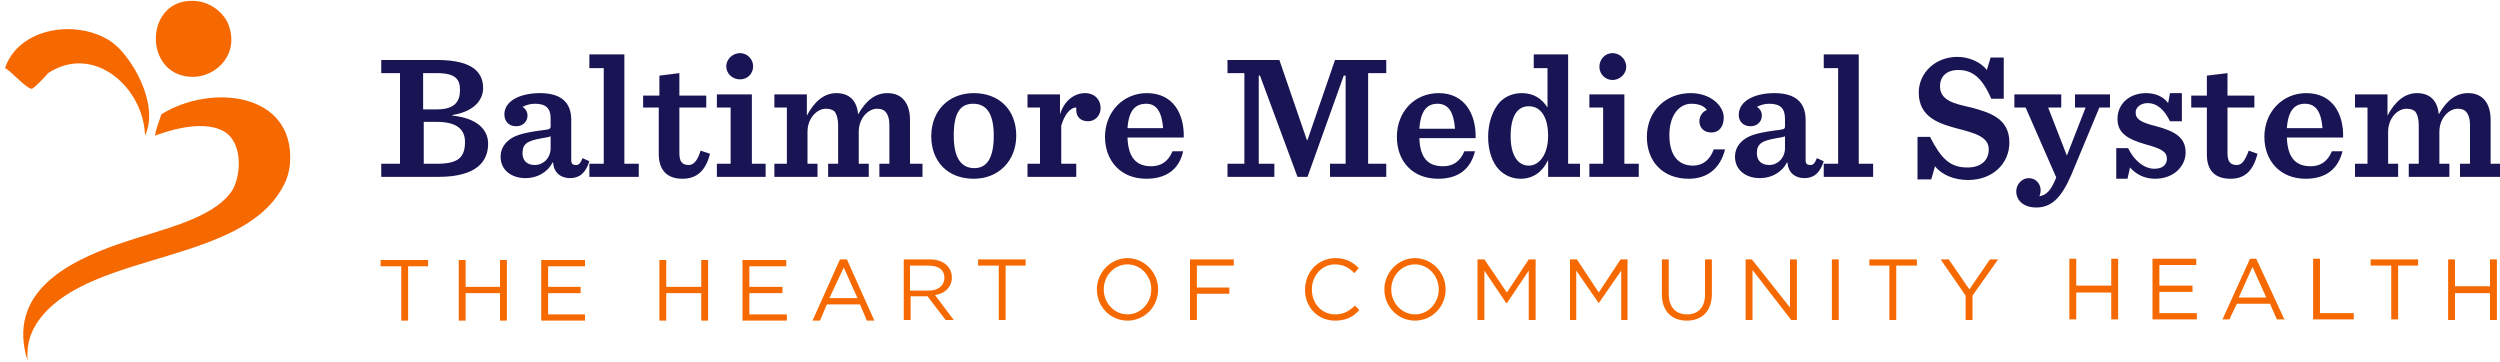 <?xml version="1.0" encoding="UTF-8"?> <svg xmlns="http://www.w3.org/2000/svg" version="1.2" viewBox="0 0 400 58" width="400" height="58"><title>bms logo-svg</title><style> .s0 { fill: #f66800 } .s1 { fill: #191454 } </style><g id="Layer"><path id="Layer" fill-rule="evenodd" class="s0" d="m65.3 42.6h3.2v-1h-7.6v1h3.3v8.7h1.1zm14.7 4.3v4.4h1.1v-9.7h-1.1v4.3h-5.5v-4.3h-1.1v9.7h1.1v-4.4zm13.6-5.3h-7v9.7h7v-1h-5.9v-3.4h5.2v-1h-5.2v-3.3h5.9zm18.6 5.3v4.4h1.1v-9.7h-1.1v4.3h-5.6v-4.3h-1.1v9.7h1.1v-4.4zm13.6-5.3h-7v9.7h7.1v-1h-6v-3.4h5.3v-1h-5.3v-3.3h5.9zm9.7-0.1h-1.1l-4.4 9.8h1.2l1.1-2.6h5.3l1.1 2.6h1.2zm1.7 6.2h-4.5l2.3-4.9zm15.4 3.5l-3-4c1.5-0.2 2.7-1.2 2.7-2.8 0-1.7-1.4-2.9-3.5-2.9h-4.2v9.7h1.1v-3.8h2.7l2.9 3.8zm-1.5-6.8c0 1.3-1 2.1-2.5 2.1h-3v-4h3c1.6 0 2.5 0.7 2.5 1.9zm9.8-1.9h3.2v-1h-7.6v1h3.3v8.7h1.1zm24.4 3.8c0-2.7-2.2-5-4.9-5-2.7 0-4.9 2.3-4.9 5 0 2.8 2.2 5 4.9 5 2.7 0 4.9-2.2 4.9-5zm-4.9 4c-2.1 0-3.8-1.8-3.8-4 0-2.2 1.7-4 3.8-4 2.1 0 3.8 1.8 3.8 4 0 2.2-1.7 4-3.8 4zm17-8.8h-7v9.7h1.1v-4.2h5.2v-1h-5.2v-3.5h5.9zm20.1 8.1l-0.7-0.7c-1 0.9-1.8 1.4-3.2 1.4-2.1 0-3.7-1.7-3.7-4 0-2.2 1.6-4 3.7-4 1.4 0 2.3 0.6 3.1 1.4l0.7-0.8c-0.9-0.9-2-1.6-3.7-1.6-2.9 0-4.9 2.3-4.9 5.1 0 2.7 2 4.9 4.8 4.9 1.8 0 2.9-0.6 3.9-1.7zm13.8-3.3c0-2.7-2.2-5-4.9-5-2.7 0-4.9 2.3-4.9 5 0 2.8 2.2 5 4.9 5 2.7 0 4.9-2.2 4.9-5zm-4.9 4c-2.1 0-3.8-1.8-3.8-4 0-2.2 1.7-4 3.8-4 2.1 0 3.8 1.8 3.8 4 0 2.2-1.7 4-3.8 4zm18.2-7v7.9h1.1v-9.7h-1.1l-3.5 5.3-3.6-5.3h-1.1v9.7h1.1v-7.9l3.5 5.2h0.1zm14.8 0v7.9h1v-9.7h-1.1l-3.5 5.3-3.5-5.3h-1.1v9.7h1v-7.9l3.6 5.2zm14.5-1.8h-1.1v5.6c0 2.1-1.1 3.2-2.9 3.2-1.8 0-2.9-1.2-2.9-3.3v-5.5h-1.1v5.6c0 2.7 1.6 4.2 4 4.2 2.4 0 4-1.5 4-4.3zm12.5 0v7.7l-6.1-7.7h-1v9.7h1.1v-8l6.2 8h0.9v-9.7zm6.7 9.7h1.1v-9.7h-1.1zm10.3 0v-8.7h3.3v-1h-7.6v1h3.2v8.7zm12.2-3.9l4.1-5.8h-1.3l-3.3 4.8-3.3-4.8h-1.3l4 5.8v3.9h1.1zm22.2-0.5v4.3h1.1v-9.7h-1.1v4.3h-5.6v-4.3h-1.1v9.7h1.1v-4.3zm13.6-5.4h-7v9.7h7.1v-1h-6v-3.4h5.3v-1h-5.3v-3.3h5.9zm9.6 0h-1l-4.4 9.7h1.1l1.2-2.5h5.3l1.1 2.5h1.2zm1.6 6.2h-4.4l2.2-4.9zm7.5 3.5h6.5v-1h-5.4v-8.7h-1.1zm13.6-8.6h3.2v-1h-7.6v1h3.3v8.6h1.1zm14.7 4.4v4.3h1.1v-9.7h-1.1v4.3h-5.6v-4.3h-1.1v9.7h1.1v-4.3zm-367.4-34.6c3.7-0.1 7.4-3.7 5.5-8.5-0.8-1.9-3.3-4.1-6.8-3.6-6.7 1-6.4 12.2 1.3 12.1zm-23.3-0.6c7.3-4.8 15.3 2.3 15.5 10 2.4-5-2.2-12.9-5.5-15.1-5.5-3.6-14.7-2.2-16.9 4.3 0.7 0.2 3.5 3.4 4.3 3.3 0.3 0 2.5-2.3 2.6-2.5zm18.1 6.6c-0.3 1.1-0.8 2.1-1 3.4 0.9-0.3 7.2-2.8 11-0.7 3.3 1.9 2.7 7.6 1.2 9.7-3.2 4.4-10.9 5.9-17.9 8.3-8.7 3-18 8-14.7 18.7-0.2-3.3 0.9-5.4 2.3-7.1 8.4-10.3 32.2-8.5 38.6-20.8 0.6-1 1-2.4 1.1-3.7 0.8-11.3-12.6-12.8-20.6-7.8z"></path><path id="Layer" fill-rule="evenodd" class="s1" d="m64 26.2v-14.5h-3v-2.1h9c5.9 0 7.3 2.2 7.3 4.5 0 1.7-1.2 3.7-4.9 4.3v0.1c3.9 0.4 5.7 2.2 5.7 4.5 0 2.8-1.8 5.3-8 5.3h-9.1v-2.1zm5.9-8.7c2.8 0 3.7-1.2 3.7-3.1 0-1.7-0.7-2.7-3.7-2.7h-2.2v5.8zm0 8.7c3.4 0 4.5-1 4.5-3.5 0-1.9-1.2-3.2-4.5-3.2h-2.1v6.7zm10.2-1.1q0-1.4 1-2.4c1-1 2.4-1.4 5.2-1.8 1.6-0.2 1.8-0.2 1.8-0.7v-1.3c0-1.6-0.8-2.3-2.5-2.3-0.8 0-1.4 0.2-2 0.5 0.5 0.3 0.8 0.8 0.8 1.4 0 0.9-0.7 1.7-1.8 1.7-1.3 0-1.9-0.9-1.9-1.9 0-2.2 2.6-3.4 5.7-3.4 3.4 0 5 1.5 5 4.3v6.4c0 0.6 0.2 0.8 0.8 0.8 0.4 0 0.7-0.3 1-1.1l1.1 0.5c-0.6 1.9-1.6 2.7-3.1 2.7-1.4 0-2.6-0.8-2.7-2.5h-0.1c-0.8 1.6-2.5 2.5-4.3 2.5-2.4 0-4-1.4-4-3.4zm8-1.4v-1.9c-0.2 0.1-0.6 0.2-1.3 0.3-2.4 0.4-3.2 0.9-3.2 2.4 0 1.1 0.6 1.9 2 1.9 1.3 0 2.5-1.1 2.5-2.7zm6.2 2.5h2.3v-15.3h-2.3v-2.2h5.6v17.5h2.3v2.1h-7.9zm14.4-14.5v3.6h4.3v1.9h-4.3v7.3c0 1.3 0.4 1.9 1.5 1.9 0.8 0 1.4-0.7 1.9-2.3l1.5 0.5c-0.7 2.8-2.2 4-4.4 4-2.5 0-3.8-1.4-3.8-4v-7.4h-2.5v-1.9h2.6v-3.2zm6 14.5h2.2v-9h-2.2v-2.1h5.6v11.1h2.2v2.1h-7.8zm3.7-13.5c-1.2 0-2.2-0.9-2.2-2.1 0-1.1 1-2.1 2.2-2.1 1.2 0 2.1 1 2.1 2.1 0 1.2-0.9 2.1-2.1 2.1zm23.6 2.2c2.4 0 3.6 1.7 3.6 4.3v7h2v2.1h-6.9v-2.1h1.6v-6.2c0-0.9-0.2-1.7-0.7-2.2q-0.4-0.4-1.3-0.4c-1.3 0-2.9 1.4-2.9 3.7v5.1h1.6v2.1h-6.5v-2.1h1.6v-6.2c0-0.9-0.2-1.7-0.6-2.2-0.4-0.3-0.8-0.4-1.4-0.4-1.3 0-2.9 1.4-2.9 3.7v5.1h1.6v2.1h-6.9v-2.1h2v-9h-2v-2.1h5.2v3.4c1.2-2.3 2.8-3.6 4.7-3.6 2 0 3.3 1.1 3.5 3.4 1.3-2.3 2.8-3.4 4.7-3.4zm7 6.9c0-4.1 2.8-6.9 6.8-6.9 4.1 0 6.8 2.7 6.8 6.8 0 4-2.8 6.9-6.8 6.9-4.2 0-6.8-2.8-6.8-6.8zm10-0.1c0-3.6-1.2-5.1-3.3-5.1-2.1 0-3.1 1.5-3.1 5.1 0 3.6 1.2 5.2 3.3 5.2 2 0 3.1-1.6 3.1-5.2zm7.4 4.5v-9h-2v-2.1h5.2v3.2c0.7-2.3 2.4-3.4 4-3.4 1.6 0 2.5 1.1 2.5 2.4 0 1.2-0.9 2.1-2 2.1-1.1 0-1.9-0.6-1.9-1.8q0-0.2 0-0.4c-1 0-1.9 1.2-2.4 2.9v6.1h2.4v2.1h-7.8v-2.1zm14-4.2c0.1 3.2 1.4 4.6 3.8 4.6 1.5 0 2.7-0.7 3.4-2.4h1.7c-0.6 2.8-2.6 4.4-5.9 4.4-4.1 0-6.6-2.9-6.6-6.7 0-4 2.9-7 6.7-7 4.2 0 6 3.3 5.9 7.1zm0-1.5h5.7c-0.2-2.5-1-3.9-2.7-3.9-1.7 0-2.8 1-3 3.9zm16 5.7h2.7v-14.5h-2.7v-2.1h8.3l4.4 12.8h0.1l4.4-12.8h8.2v2.1h-2.9v14.5h2.9v2.1h-9v-2.1h2.5v-14.1h-0.3l-5.8 16.2h-1.6l-6-16.2h-0.2v14.1h2.5v2.1h-7.5zm30.7-4.1c0.1 3.2 1.4 4.5 3.8 4.5 1.5 0 2.7-0.7 3.4-2.4h1.7c-0.7 2.8-2.6 4.4-5.9 4.4-4.1 0-6.6-2.8-6.6-6.7 0-4 2.8-7 6.7-7 4.1 0 6 3.3 5.9 7.2zm0-1.5h5.7c-0.2-2.6-1-4-2.8-4-1.6 0-2.7 1-2.9 4zm12.8 6.6c-1.2-1.2-1.8-3.2-1.8-5.3 0-2.2 0.7-4.3 1.9-5.6 0.9-0.9 2.1-1.4 3.5-1.4 1.9 0 3.2 0.9 4.1 2.3v-6.3h-2.2v-2.2h5.5v17.5h1.9v2.1h-5.1v-2.7c-0.9 1.9-2.4 3-4.4 3-1.3 0-2.5-0.5-3.4-1.4zm7.8-5.5c0-2.5-0.9-4.7-3.1-4.7-1.9 0-2.9 1.7-2.9 4.8 0 3.1 1.2 4.7 2.9 4.7 1.7 0 3.1-1.8 3.1-4.8zm6.6 4.5h2.2v-9h-2.2v-2.1h5.6v11.1h2.3v2.1h-7.9zm3.7-13.4c-1.2 0-2.1-1-2.1-2.1 0-1.2 0.9-2.2 2.1-2.2 1.2 0 2.2 1 2.2 2.2 0 1.1-1 2.1-2.2 2.1zm5.5 9.1c0-4.1 3-7 7-7 3.3 0 5.3 2.1 5.3 3.9 0 1.4-0.7 2.4-2 2.4-1.2 0-1.9-0.8-1.9-1.8 0-0.9 0.6-1.6 1.2-1.8-0.4-0.6-1.2-1-2.5-1-1.9 0-3.5 1.8-3.5 5 0 3.1 1.3 4.9 3.8 4.9 1.5 0 2.7-0.9 3.3-2.6h1.8c-0.7 2.9-2.7 4.7-5.8 4.7-4.2 0-6.7-2.8-6.7-6.7zm14.1 3.2q0-1.4 1-2.4c1-1 2.4-1.4 5.2-1.8 1.6-0.2 1.8-0.2 1.8-0.7v-1.2c0-1.7-0.8-2.4-2.5-2.4-0.8 0-1.4 0.2-2 0.5 0.5 0.3 0.8 0.8 0.8 1.4 0 0.9-0.7 1.7-1.8 1.7-1.3 0-1.9-0.9-1.9-1.8 0-2.3 2.6-3.5 5.7-3.5 3.4 0 5 1.5 5 4.3v6.4c0 0.6 0.2 0.8 0.8 0.8 0.4 0 0.7-0.3 1-1.1l1.1 0.5c-0.6 1.9-1.6 2.7-3.1 2.7-1.4 0-2.6-0.8-2.7-2.5h-0.1c-0.8 1.6-2.5 2.5-4.3 2.5-2.4 0-4-1.4-4-3.4zm8-1.4v-1.9c-0.2 0.1-0.6 0.2-1.3 0.3-2.4 0.4-3.2 0.9-3.2 2.4 0 1.1 0.6 1.9 2 1.9 1.3 0 2.5-1.1 2.5-2.7zm6.2 2.5h2.3v-15.3h-2.3v-2.2h5.6v17.5h2.3v2.1h-7.9zm17-4.3c1.8 3.5 3.2 4.9 6 4.9 2.1 0 3.4-1.1 3.4-2.9 0-2-2.2-2.6-4.9-3.3-3-0.8-6.3-1.8-6.3-5.8 0-3.1 2.6-5.7 6.2-5.7 1.8 0 3.7 0.8 4.7 2.1l0.6-2h2.1v6.6h-2c-1.5-3.5-3.1-4.6-5.3-4.6-1.9 0-2.9 1.1-2.9 2.6 0 2.3 2.3 2.8 5 3.4 2.9 0.8 6.1 1.7 6.1 5.6 0 3.4-2.7 6-6.6 6-2.2 0-4.2-0.8-5.3-2.2l-0.6 2.1h-2.2v-6.8zm17.7 8.5c0 0.4-0.1 0.8-0.2 1 1.1-0.2 1.8-0.8 2.7-3l-4.9-11.2h-1.8v-2.1h7.5v2.1h-2.1l3 7.7 3-7.7h-1.7v-2.1h5.6v2.1h-1.7l-4.5 10.8c-1.6 3.7-3.2 5.2-5.6 5.2-2 0-3.2-1.1-3.2-2.6 0-1.1 0.9-2.1 2-2.1 1.2 0 1.9 1 1.9 1.9zm12.1-6.7h1.9c0.9 1.9 2.5 3.3 4.2 3.3 1.4 0 2-0.7 2-1.6 0-1.1-0.8-1.6-3.4-2.3-3.1-0.9-4.5-1.9-4.5-4.1 0-2.3 1.8-4.1 4.6-4.1 1.5 0 2.8 0.6 3.5 1.6l0.3-1.6h1.9v4.5h-1.9c-0.9-1.8-2-2.9-3.6-2.9-1 0-1.9 0.6-1.9 1.5 0 1.1 0.9 1.6 3.3 2.2 3 0.8 4.7 1.8 4.7 4.2 0 2.1-1.8 4.2-4.9 4.2-1.8 0-3.1-0.8-4-1.8l-0.4 1.8h-1.8zm17.8-12v3.6h4.3v1.9h-4.3v7.3c0 1.3 0.4 1.9 1.5 1.9 0.8 0 1.3-0.7 1.9-2.3l1.4 0.5c-0.7 2.8-2.1 4-4.3 4-2.6 0-3.8-1.4-3.8-3.9v-7.5h-2.5v-1.9h2.5v-3.2zm9.5 10.3c0.1 3.2 1.4 4.6 3.8 4.6 1.5 0 2.7-0.7 3.4-2.4h1.7c-0.7 2.8-2.6 4.4-5.9 4.4-4.1 0-6.6-2.9-6.6-6.7 0-4 2.9-7 6.7-7 4.2 0 6 3.3 5.9 7.1zm0-1.5h5.7c-0.2-2.5-1-3.9-2.8-3.9-1.6 0-2.7 1-2.9 3.9zm29-5.6c2.4 0 3.6 1.7 3.6 4.3v7h2v2.1h-6.9v-2.1h1.6v-6.2c0-0.9-0.2-1.7-0.7-2.2q-0.4-0.4-1.3-0.4c-1.3 0-2.9 1.4-2.9 3.7v5.1h1.6v2.1h-6.5v-2.1h1.6v-6.2c0-0.9-0.2-1.7-0.6-2.2-0.4-0.3-0.8-0.4-1.4-0.4-1.3 0-2.9 1.4-2.9 3.7v5.1h1.6v2.1h-6.9v-2.1h2v-9h-2v-2.1h5.2v3.4c1.2-2.3 2.8-3.6 4.7-3.6 2 0 3.3 1.1 3.5 3.4 1.3-2.3 2.8-3.4 4.7-3.4z"></path></g></svg> 